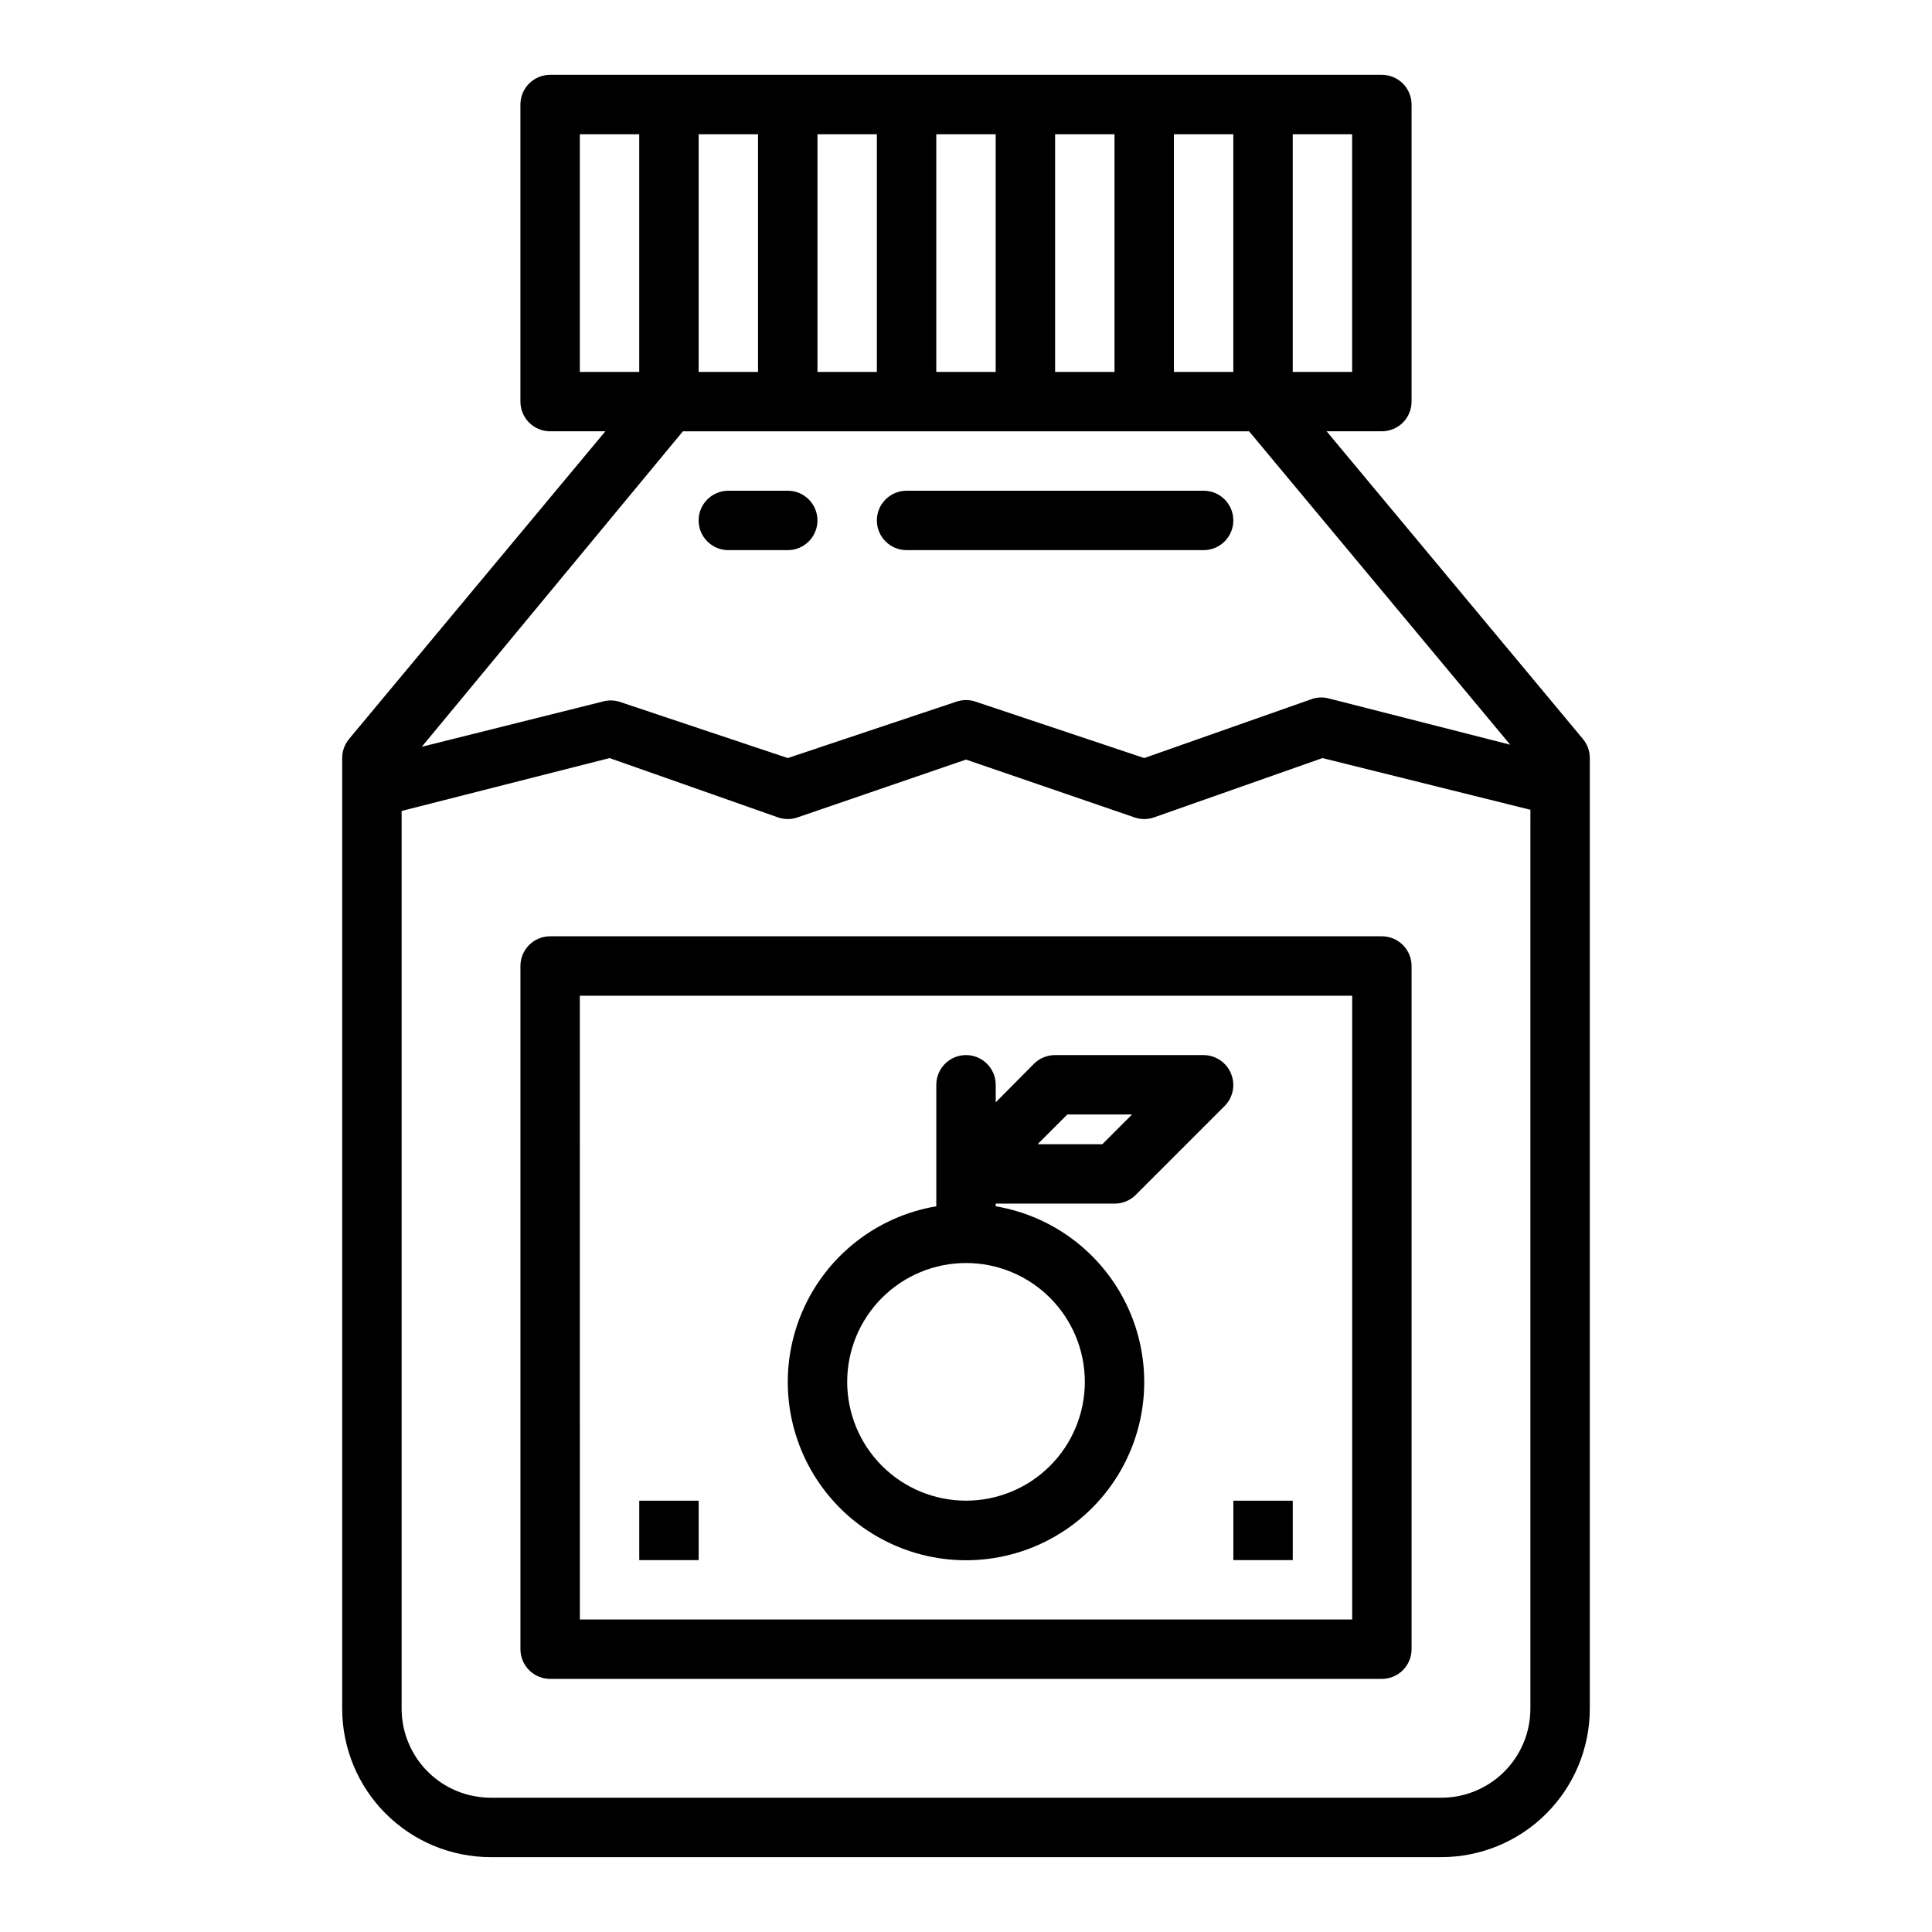 <?xml version="1.0" encoding="UTF-8"?>
<!-- Uploaded to: SVG Repo, www.svgrepo.com, Generator: SVG Repo Mixer Tools -->
<svg fill="#000000" width="800px" height="800px" version="1.1" viewBox="144 144 512 512" xmlns="http://www.w3.org/2000/svg">
 <g>
  <path d="m281.92 400v181.05c0 2.09 0.828 4.09 2.305 5.566 1.477 1.477 3.481 2.305 5.566 2.305h220.42c2.086 0 4.09-0.828 5.566-2.305 1.477-1.477 2.305-3.477 2.305-5.566v-181.05c0-2.09-0.828-4.09-2.305-5.566-1.477-1.477-3.481-2.309-5.566-2.309h-220.42c-4.348 0-7.871 3.527-7.871 7.875zm15.742 7.871h204.68v165.31h-204.67z"/>
  <path d="m462.98 423.61h-39.363c-2.09-0.012-4.102 0.812-5.586 2.285l-10.156 10.234v-4.644c0-4.348-3.523-7.875-7.871-7.875s-7.875 3.527-7.875 7.875v32.195c-15.711 2.656-29.027 13.055-35.406 27.66-6.383 14.602-4.969 31.438 3.758 44.773 8.723 13.332 23.586 21.371 39.523 21.371 15.934 0 30.797-8.039 39.523-21.371 8.723-13.336 10.137-30.172 3.754-44.773-6.379-14.605-19.695-25.004-35.406-27.66v-0.707h31.488c2.09 0.012 4.102-0.812 5.59-2.285l23.617-23.617h-0.004c2.234-2.262 2.887-5.648 1.656-8.578-1.211-2.941-4.066-4.867-7.242-4.883zm-31.488 86.594c0 8.352-3.32 16.359-9.223 22.266-5.906 5.906-13.914 9.223-22.266 9.223s-16.363-3.316-22.266-9.223c-5.906-5.906-9.223-13.914-9.223-22.266 0-8.352 3.316-16.359 9.223-22.266 5.902-5.906 13.914-9.223 22.266-9.223s16.359 3.316 22.266 9.223c5.902 5.906 9.223 13.914 9.223 22.266zm4.644-62.977h-17.164l7.871-7.871h17.16z"/>
  <path d="m313.41 541.7h15.742v15.742h-15.742z"/>
  <path d="m470.85 541.7h15.742v15.742h-15.742z"/>
  <path d="m274.05 636.16h251.9c10.441 0 20.453-4.148 27.832-11.527 7.383-7.383 11.531-17.395 11.531-27.832v-251.91c0.004-1.84-0.637-3.621-1.812-5.039l-67.934-81.555h14.641c2.086 0 4.09-0.828 5.566-2.305 1.477-1.477 2.305-3.477 2.305-5.566v-78.719c0-2.09-0.828-4.09-2.305-5.566-1.477-1.477-3.481-2.309-5.566-2.309h-220.42c-4.348 0-7.871 3.527-7.871 7.875v78.719c0 2.09 0.828 4.09 2.305 5.566 1.477 1.477 3.481 2.305 5.566 2.305h14.641l-67.934 81.555c-1.172 1.418-1.812 3.199-1.809 5.039v251.91c0 10.438 4.144 20.449 11.527 27.832 7.383 7.379 17.391 11.527 27.832 11.527zm275.52-39.359c0 6.262-2.488 12.27-6.918 16.699-4.426 4.426-10.434 6.914-16.699 6.914h-251.9c-6.266 0-12.27-2.488-16.699-6.914-4.43-4.43-6.918-10.438-6.918-16.699v-237.89l55.105-14.012 44.711 15.742c1.637 0.555 3.406 0.555 5.039 0l44.715-15.348 44.711 15.348c1.633 0.555 3.406 0.555 5.039 0l44.711-15.742 55.105 13.699zm-220.42-417.22h15.742v62.977h-15.742zm31.488 0h15.742v62.977h-15.742zm31.488 0h15.742v62.977h-15.742zm31.488 0h15.742v62.977h-15.742zm31.488 0h15.742v62.977h-15.742zm47.23 62.977h-15.742v-62.977h15.742zm-204.67-62.977h15.742v62.977h-15.742zm177.36 78.719 69.195 83.051-47.863-12.203c-1.438-0.418-2.969-0.418-4.406 0l-44.715 15.746-44.715-14.957c-1.633-0.551-3.402-0.551-5.035 0l-44.715 14.957-44.715-14.957h0.004c-1.441-0.418-2.969-0.418-4.41 0l-47.863 11.965 69.195-83.602z"/>
  <path d="m337.02 289.79h15.742c4.348 0 7.871-3.523 7.871-7.871 0-4.348-3.523-7.871-7.871-7.871h-15.742c-4.348 0-7.875 3.523-7.875 7.871 0 4.348 3.527 7.871 7.875 7.871z"/>
  <path d="m384.25 289.79h78.723c4.348 0 7.871-3.523 7.871-7.871 0-4.348-3.523-7.871-7.871-7.871h-78.723c-4.348 0-7.871 3.523-7.871 7.871 0 4.348 3.523 7.871 7.871 7.871z"/>
 </g>
</svg>
